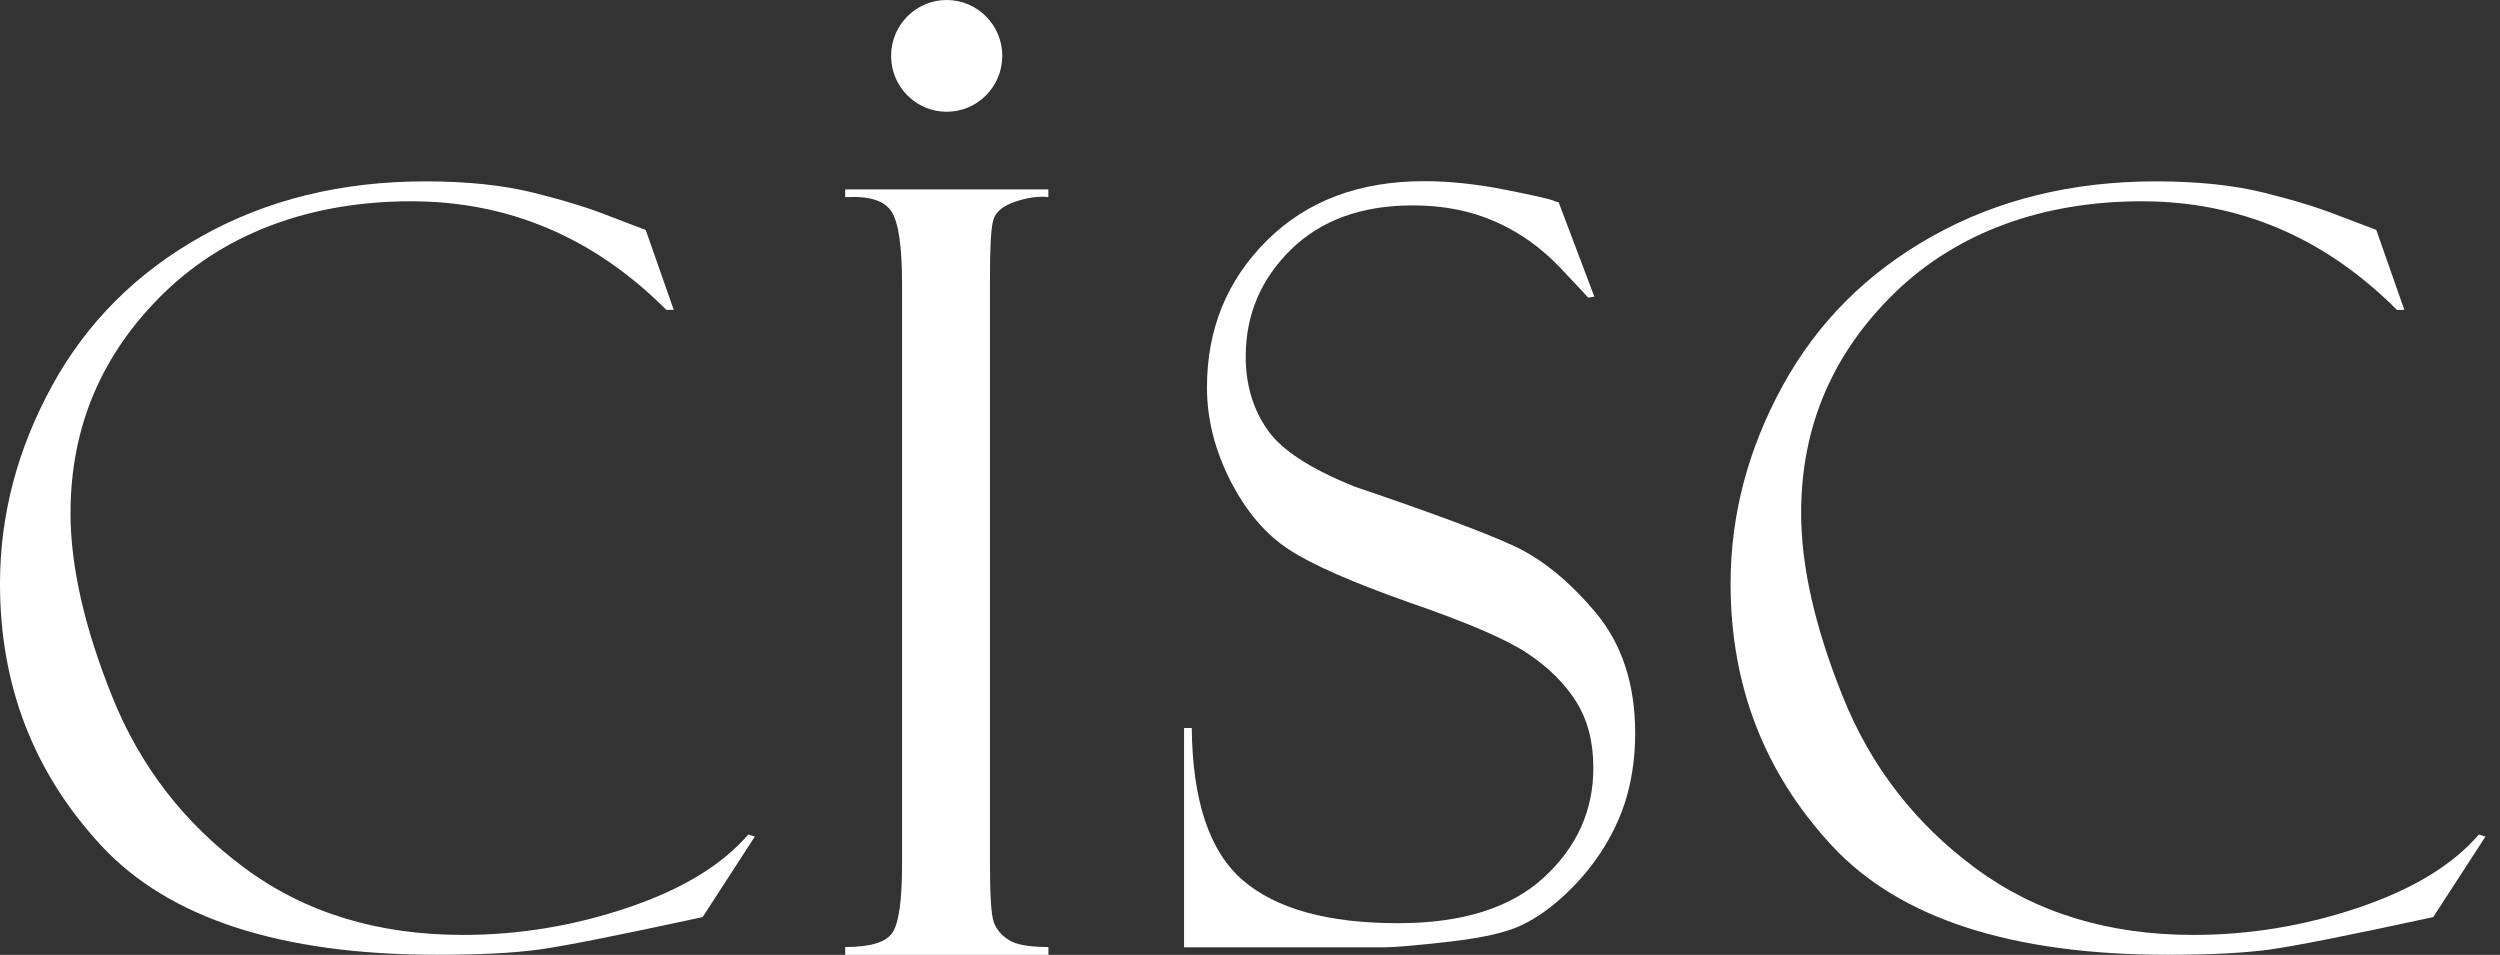 <svg width="144" height="55" viewBox="0 0 144 55" fill="none" xmlns="http://www.w3.org/2000/svg">
<rect x="0" y="0" width="144" height="55" fill="#333333" stroke="none"/>
<g clip-path="url(#clip0_2_20809)">
<path d="M37.201 13.267L38.807 17.848H38.38C34.218 13.681 29.311 11.594 23.674 11.594C18.037 11.594 13.089 13.345 9.475 16.846C5.866 20.348 4.062 24.583 4.062 29.552C4.062 32.624 4.865 36.157 6.471 40.145C8.077 44.139 10.612 47.421 14.079 49.989C17.542 52.563 21.74 53.852 26.662 53.852C29.895 53.852 33.061 53.328 36.163 52.28C39.271 51.231 41.581 49.832 43.099 48.071L43.479 48.186L40.471 52.825C35.605 53.878 32.445 54.507 30.996 54.701C29.546 54.895 27.606 54.995 25.171 54.995C16.16 54.995 9.71 52.893 5.825 48.7C1.94 44.506 0 39.485 0 33.63C0 29.678 0.996 25.878 2.993 22.23C4.99 18.581 7.864 15.704 11.623 13.602C15.378 11.5 19.669 10.447 24.498 10.447C26.913 10.447 28.998 10.667 30.761 11.107C32.523 11.547 33.989 12.003 35.157 12.47L37.086 13.204C37.144 13.225 37.185 13.24 37.201 13.261" fill="white"/>
<path d="M136.883 13.267L138.489 17.848H138.062C133.901 13.681 128.994 11.594 123.357 11.594C117.72 11.594 112.771 13.345 109.157 16.846C105.549 20.348 103.745 24.583 103.745 29.552C103.745 32.624 104.548 36.157 106.154 40.145C107.76 44.139 110.294 47.421 113.762 49.989C117.224 52.563 121.422 53.852 126.345 53.852C129.578 53.852 132.743 53.328 135.846 52.28C138.954 51.231 141.264 49.832 142.781 48.071L143.162 48.186L140.153 52.825C135.288 53.878 132.128 54.507 130.678 54.701C129.228 54.895 127.288 54.995 124.853 54.995C115.842 54.995 109.392 52.893 105.507 48.7C101.622 44.501 99.682 39.48 99.682 33.63C99.682 29.678 100.678 25.878 102.676 22.23C104.673 18.581 107.546 15.704 111.306 13.602C115.06 11.5 119.352 10.447 124.181 10.447C126.595 10.447 128.681 10.667 130.443 11.107C132.206 11.547 133.671 12.003 134.839 12.47L136.769 13.204C136.826 13.225 136.868 13.24 136.883 13.261" fill="white"/>
<path d="M60.385 10.902V11.353C59.812 11.29 59.17 11.38 58.466 11.621C57.762 11.862 57.345 12.208 57.215 12.669C57.084 13.125 57.022 14.215 57.022 15.929V49.764C57.022 51.598 57.095 52.72 57.246 53.129C57.397 53.538 57.684 53.878 58.112 54.146C58.539 54.418 59.295 54.549 60.39 54.549V55H48.684V54.549C50.154 54.549 51.067 54.266 51.421 53.695C51.781 53.129 51.958 51.834 51.958 49.821V16.317C51.958 14.226 51.76 12.852 51.364 12.208C50.968 11.558 50.071 11.275 48.684 11.358V10.908H60.39L60.385 10.902Z" fill="white"/>
<path d="M89.78 11.657L91.835 17.088L91.48 17.145C91.48 17.145 90.943 16.548 89.853 15.405C88.763 14.262 87.527 13.382 86.124 12.763C84.727 12.145 83.142 11.83 81.379 11.83C78.422 11.83 76.081 12.685 74.35 14.383C72.619 16.087 71.753 18.141 71.753 20.537C71.753 22.13 72.16 23.529 72.973 24.709C73.781 25.909 75.481 27.01 78.063 28.043C82.5 29.547 85.54 30.679 87.178 31.434C88.81 32.189 90.39 33.473 91.907 35.281C93.425 37.09 94.186 39.411 94.186 42.237C94.186 43.421 94.051 44.538 93.774 45.612C93.498 46.682 93.055 47.714 92.45 48.71C91.845 49.706 91.115 50.608 90.26 51.42C89.41 52.243 88.544 52.856 87.663 53.281C86.781 53.711 85.389 54.02 83.496 54.24C81.598 54.455 80.341 54.565 79.742 54.565H68.202V41.933H68.645C68.687 46.121 69.662 49.046 71.581 50.697C73.5 52.353 76.488 53.176 80.534 53.176C84.211 53.176 87.011 52.301 88.919 50.55C90.828 48.799 91.777 46.687 91.777 44.234C91.777 42.74 91.449 41.461 90.786 40.413C90.119 39.354 89.186 38.431 87.991 37.64C86.797 36.838 84.539 35.863 81.212 34.715C77.912 33.551 75.575 32.529 74.246 31.654C72.895 30.779 71.779 29.458 70.877 27.702C69.98 25.941 69.521 24.143 69.521 22.319C69.521 18.954 70.674 16.139 72.973 13.854C75.273 11.568 78.292 10.436 82.031 10.436C83.475 10.436 85.045 10.598 86.729 10.934C88.414 11.269 89.352 11.484 89.545 11.584C89.629 11.626 89.707 11.642 89.785 11.642" fill="white"/>
<path d="M54.529 6.437C56.297 6.437 57.731 4.996 57.731 3.218C57.731 1.441 56.297 0 54.529 0C52.761 0 51.327 1.441 51.327 3.218C51.327 4.996 52.761 6.437 54.529 6.437Z" fill="white"/>
</g>
<defs>
<clipPath id="clip0_2_20809">
<rect width="143.162" height="55" fill="white"/>
</clipPath>
</defs>
</svg>

